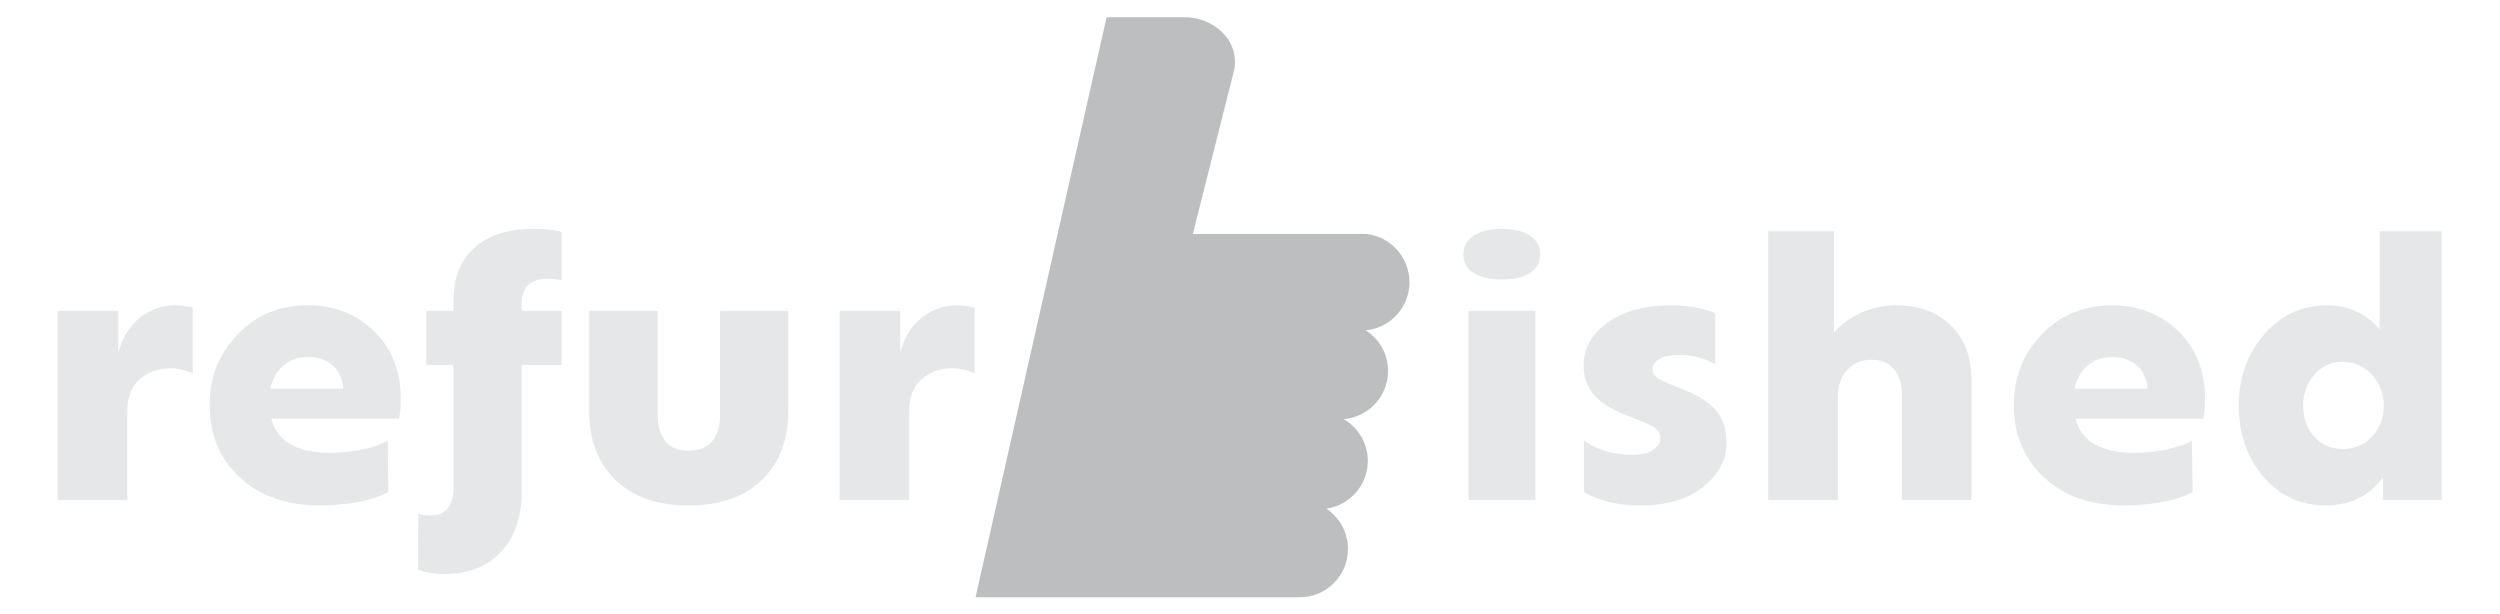 <?xml version="1.0" encoding="utf-8"?>
<!-- Generator: Adobe Illustrator 16.0.0, SVG Export Plug-In . SVG Version: 6.00 Build 0)  -->
<!DOCTYPE svg PUBLIC "-//W3C//DTD SVG 1.1//EN" "http://www.w3.org/Graphics/SVG/1.1/DTD/svg11.dtd">
<svg version="1.1" id="Layer_1" xmlns="http://www.w3.org/2000/svg" xmlns:xlink="http://www.w3.org/1999/xlink" x="0px" y="0px"
	 width="289px" height="70.992px" viewBox="0 0 289 70.992" enable-background="new 0 0 289 70.992" xml:space="preserve">
<g>
	<path fill="#BCBEC0" d="M162.93,32.628c0-2.894-2.2-5.301-5.015-5.582h-20.021l4.785-19.006c0.05-0.276,0.095-0.555,0.095-0.844
		c0-2.786-2.429-5.008-5.495-5.197h-9.359l-15.146,67.044h37.481c3.076,0,5.571-2.499,5.571-5.583c0-1.947-0.998-3.66-2.507-4.658
		c2.71-0.377,4.8-2.703,4.8-5.523c0-2.068-1.127-3.871-2.797-4.834c2.873-0.222,5.139-2.624,5.139-5.561
		c0-1.976-1.026-3.707-2.571-4.699C160.716,37.916,162.93,35.532,162.93,32.628"/>
	<path fill="#E6E7E8" d="M14.716,47.601v10.194H6.672V35.933h7.008v4.819c0.479-1.752,1.315-3.099,2.509-4.042
		c1.195-0.942,2.55-1.414,4.063-1.414c0.371,0,0.736,0.027,1.095,0.08c0.358,0.054,0.67,0.12,0.937,0.199v7.566
		c-0.319-0.132-0.697-0.259-1.136-0.378c-0.438-0.12-0.923-0.179-1.453-0.179c-1.407,0-2.589,0.418-3.543,1.254
		C15.194,44.673,14.716,45.928,14.716,47.601"/>
	<path fill="#E6E7E8" d="M35.622,41.269c-1.143,0-2.098,0.332-2.867,0.996c-0.771,0.664-1.274,1.553-1.514,2.668h8.442
		c-0.054-1.115-0.458-2.004-1.215-2.668C37.713,41.601,36.763,41.269,35.622,41.269 M44.899,56.878
		c-0.981,0.531-2.184,0.922-3.604,1.174s-2.847,0.379-4.281,0.379c-3.876,0-6.974-1.082-9.297-3.244
		c-2.324-2.163-3.485-4.958-3.485-8.382c0-3.186,1.076-5.9,3.227-8.144c2.149-2.243,4.844-3.365,8.083-3.365
		c3.105,0,5.681,1.002,7.726,3.006c2.043,2.005,3.066,4.6,3.066,7.785c0,0.506-0.021,0.95-0.061,1.334
		c-0.04,0.386-0.087,0.711-0.139,0.976H31.361c0.345,1.328,1.088,2.317,2.23,2.966c1.141,0.651,2.628,0.977,4.459,0.977
		c1.46,0,2.768-0.133,3.922-0.397c1.155-0.267,2.104-0.584,2.848-0.958L44.899,56.878z"/>
	<path fill="#E6E7E8" d="M60.305,56.878c0,2.894-0.796,5.196-2.39,6.909c-1.593,1.711-3.757,2.568-6.489,2.568
		c-0.639,0-1.229-0.046-1.773-0.141c-0.544-0.092-0.988-0.219-1.334-0.377l0.041-6.492c0.186,0.107,0.404,0.174,0.656,0.2
		c0.252,0.025,0.511,0.04,0.776,0.04c0.902,0,1.566-0.286,1.99-0.856c0.425-0.571,0.638-1.32,0.638-2.249V42.185h-3.146v-6.252
		h3.146v-1.234c0-2.575,0.803-4.593,2.409-6.052c1.606-1.46,3.908-2.191,6.909-2.191c0.717,0,1.333,0.034,1.852,0.1
		c0.518,0.066,0.962,0.152,1.334,0.259v5.614c-0.187-0.053-0.411-0.099-0.678-0.139c-0.265-0.04-0.57-0.06-0.915-0.06
		c-1.062,0-1.832,0.253-2.31,0.756c-0.479,0.505-0.717,1.209-0.717,2.112v0.835h4.619v6.252h-4.619V56.878z"/>
	<path fill="#E6E7E8" d="M79.572,58.432c-3.584,0-6.391-0.982-8.422-2.947c-2.031-1.963-3.047-4.646-3.047-8.044V35.933h7.925
		v12.106c0,1.221,0.292,2.204,0.876,2.946c0.584,0.744,1.473,1.115,2.668,1.115c1.248,0,2.17-0.371,2.768-1.115
		c0.598-0.742,0.896-1.725,0.896-2.946V35.933h7.885v11.508c0,3.398-1.015,6.081-3.046,8.044
		C86.042,57.45,83.209,58.432,79.572,58.432"/>
	<path fill="#E6E7E8" d="M105.097,47.601v10.194h-8.044V35.933h7.009v4.819c0.479-1.752,1.314-3.099,2.508-4.042
		c1.195-0.942,2.55-1.414,4.063-1.414c0.372,0,0.737,0.027,1.095,0.08c0.359,0.054,0.67,0.12,0.937,0.199v7.566
		c-0.319-0.132-0.697-0.259-1.136-0.378c-0.438-0.12-0.922-0.179-1.454-0.179c-1.406,0-2.588,0.418-3.543,1.254
		C105.574,44.673,105.097,45.928,105.097,47.601"/>
	<path fill="#E6E7E8" d="M169.762,35.933h7.726v21.861h-7.726V35.933z M173.625,32.309c-1.354,0-2.437-0.245-3.246-0.737
		c-0.81-0.49-1.214-1.214-1.214-2.17c0-0.929,0.404-1.652,1.214-2.17s1.892-0.777,3.246-0.777c1.354,0,2.428,0.259,3.225,0.777
		c0.796,0.518,1.195,1.241,1.195,2.17c0,0.956-0.399,1.68-1.195,2.17C176.053,32.064,174.979,32.309,173.625,32.309"/>
	<path fill="#E6E7E8" d="M189.593,58.432c-1.434,0-2.729-0.159-3.882-0.479c-1.155-0.319-2.025-0.69-2.609-1.115v-5.973
		c0.531,0.478,1.3,0.882,2.31,1.214c1.01,0.333,2.044,0.498,3.106,0.498c1.22,0,2.096-0.198,2.628-0.597
		c0.53-0.398,0.796-0.823,0.796-1.275c0-0.398-0.139-0.742-0.417-1.036c-0.279-0.291-0.764-0.569-1.454-0.836l-2.111-0.835
		c-1.565-0.61-2.774-1.374-3.623-2.29c-0.85-0.916-1.273-2.077-1.273-3.484c0-1.937,0.915-3.577,2.747-4.918
		c1.831-1.34,4.287-2.011,7.366-2.011c1.062,0,2.058,0.093,2.986,0.279c0.93,0.186,1.634,0.398,2.11,0.637v5.893
		c-0.503-0.291-1.108-0.543-1.811-0.756c-0.704-0.213-1.481-0.319-2.329-0.319c-0.984,0-1.747,0.154-2.29,0.458
		c-0.545,0.306-0.817,0.697-0.817,1.175c0,0.345,0.133,0.637,0.399,0.876c0.264,0.239,0.689,0.478,1.273,0.716l1.951,0.797
		c1.699,0.664,2.946,1.467,3.743,2.409c0.797,0.942,1.195,2.17,1.195,3.684c0,1.991-0.896,3.703-2.688,5.137
		S192.673,58.432,189.593,58.432"/>
	<path fill="#E6E7E8" d="M212.449,45.967v11.827h-8.044v-31.06h7.606v11.707c0.769-0.902,1.784-1.652,3.046-2.249
		c1.26-0.598,2.661-0.897,4.2-0.897c2.602,0,4.692,0.777,6.272,2.33c1.579,1.553,2.369,3.643,2.369,6.272v13.897h-8.044V45.688
		c0-1.3-0.306-2.309-0.916-3.026c-0.611-0.717-1.474-1.075-2.588-1.075c-1.143,0-2.077,0.392-2.808,1.175
		C212.813,43.545,212.449,44.614,212.449,45.967"/>
	<path fill="#E6E7E8" d="M244.186,41.269c-1.142,0-2.098,0.332-2.867,0.996c-0.771,0.664-1.273,1.553-1.513,2.668h8.441
		c-0.054-1.115-0.457-2.004-1.214-2.668C246.275,41.601,245.327,41.269,244.186,41.269 M253.464,56.878
		c-0.982,0.531-2.184,0.922-3.604,1.174c-1.42,0.252-2.847,0.379-4.279,0.379c-3.876,0-6.977-1.082-9.299-3.244
		c-2.322-2.163-3.484-4.958-3.484-8.382c0-3.186,1.076-5.9,3.226-8.144c2.15-2.243,4.845-3.365,8.084-3.365
		c3.105,0,5.681,1.002,7.725,3.006c2.044,2.005,3.066,4.6,3.066,7.785c0,0.506-0.021,0.95-0.06,1.334
		c-0.04,0.386-0.086,0.711-0.139,0.976h-14.774c0.345,1.328,1.088,2.317,2.23,2.966c1.141,0.651,2.628,0.977,4.46,0.977
		c1.46,0,2.767-0.133,3.922-0.397c1.154-0.267,2.104-0.584,2.847-0.958L253.464,56.878z"/>
	<path fill="#E6E7E8" d="M270.825,51.9c1.354,0,2.481-0.477,3.385-1.432c0.901-0.956,1.354-2.151,1.354-3.584
		c0-1.354-0.452-2.535-1.354-3.545c-0.903-1.008-2.031-1.512-3.385-1.512s-2.456,0.504-3.305,1.512
		c-0.851,1.01-1.274,2.191-1.274,3.545c0,1.433,0.424,2.628,1.274,3.584C268.369,51.423,269.472,51.9,270.825,51.9 M275.483,57.794
		v-2.628c-0.796,1.114-1.765,1.938-2.906,2.469c-1.142,0.53-2.375,0.797-3.703,0.797c-2.92,0-5.329-1.11-7.228-3.325
		c-1.898-2.217-2.847-4.958-2.847-8.223c0-3.186,0.968-5.914,2.907-8.183c1.937-2.271,4.366-3.405,7.287-3.405
		c1.22,0,2.349,0.233,3.385,0.697c1.035,0.464,1.937,1.161,2.707,2.09V26.734h7.168v31.061H275.483z"/>
</g>
</svg>
